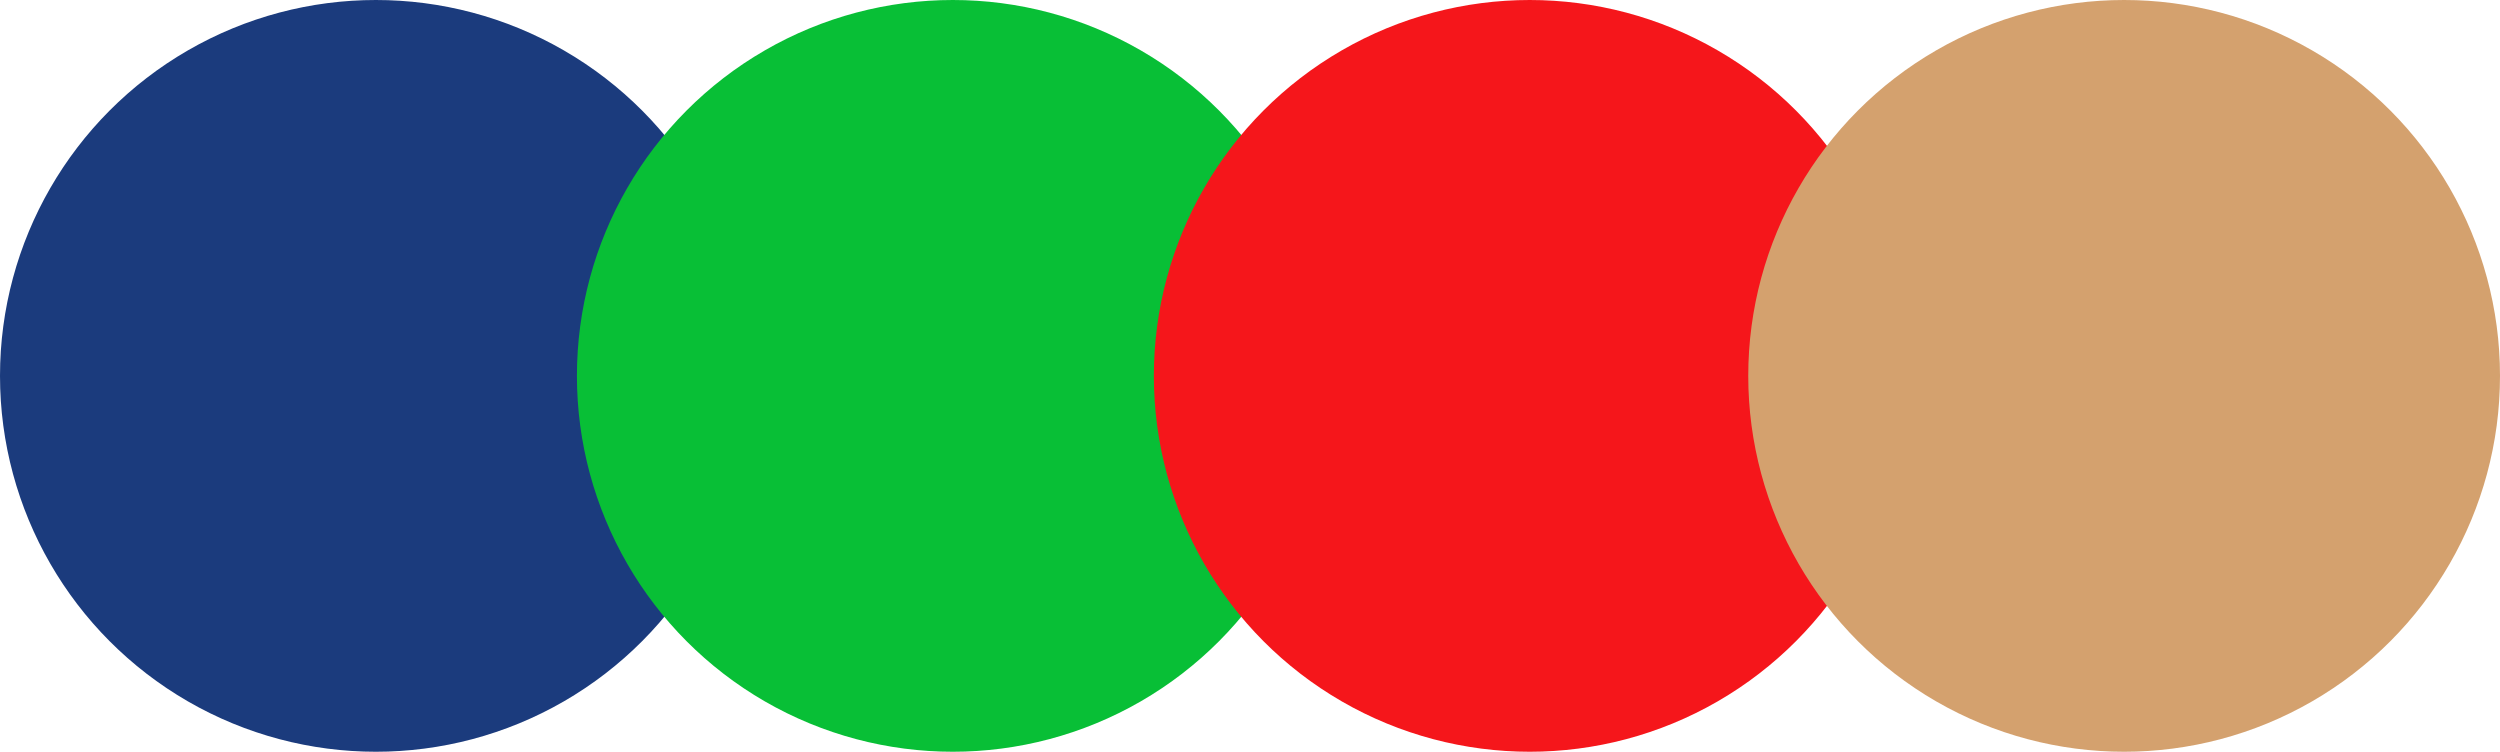 <svg width="143" height="43" viewBox="0 0 143 43" fill="none" xmlns="http://www.w3.org/2000/svg">
<circle cx="21.5" cy="21.5" r="21.5" fill="#1B3B7D"/>
<circle cx="54.5" cy="21.5" r="21.5" fill="#08BF36"/>
<circle cx="87.5" cy="21.5" r="21.5" fill="#F5161B"/>
<circle cx="121.5" cy="21.5" r="21.5" fill="#D4A16E"/>
</svg>
